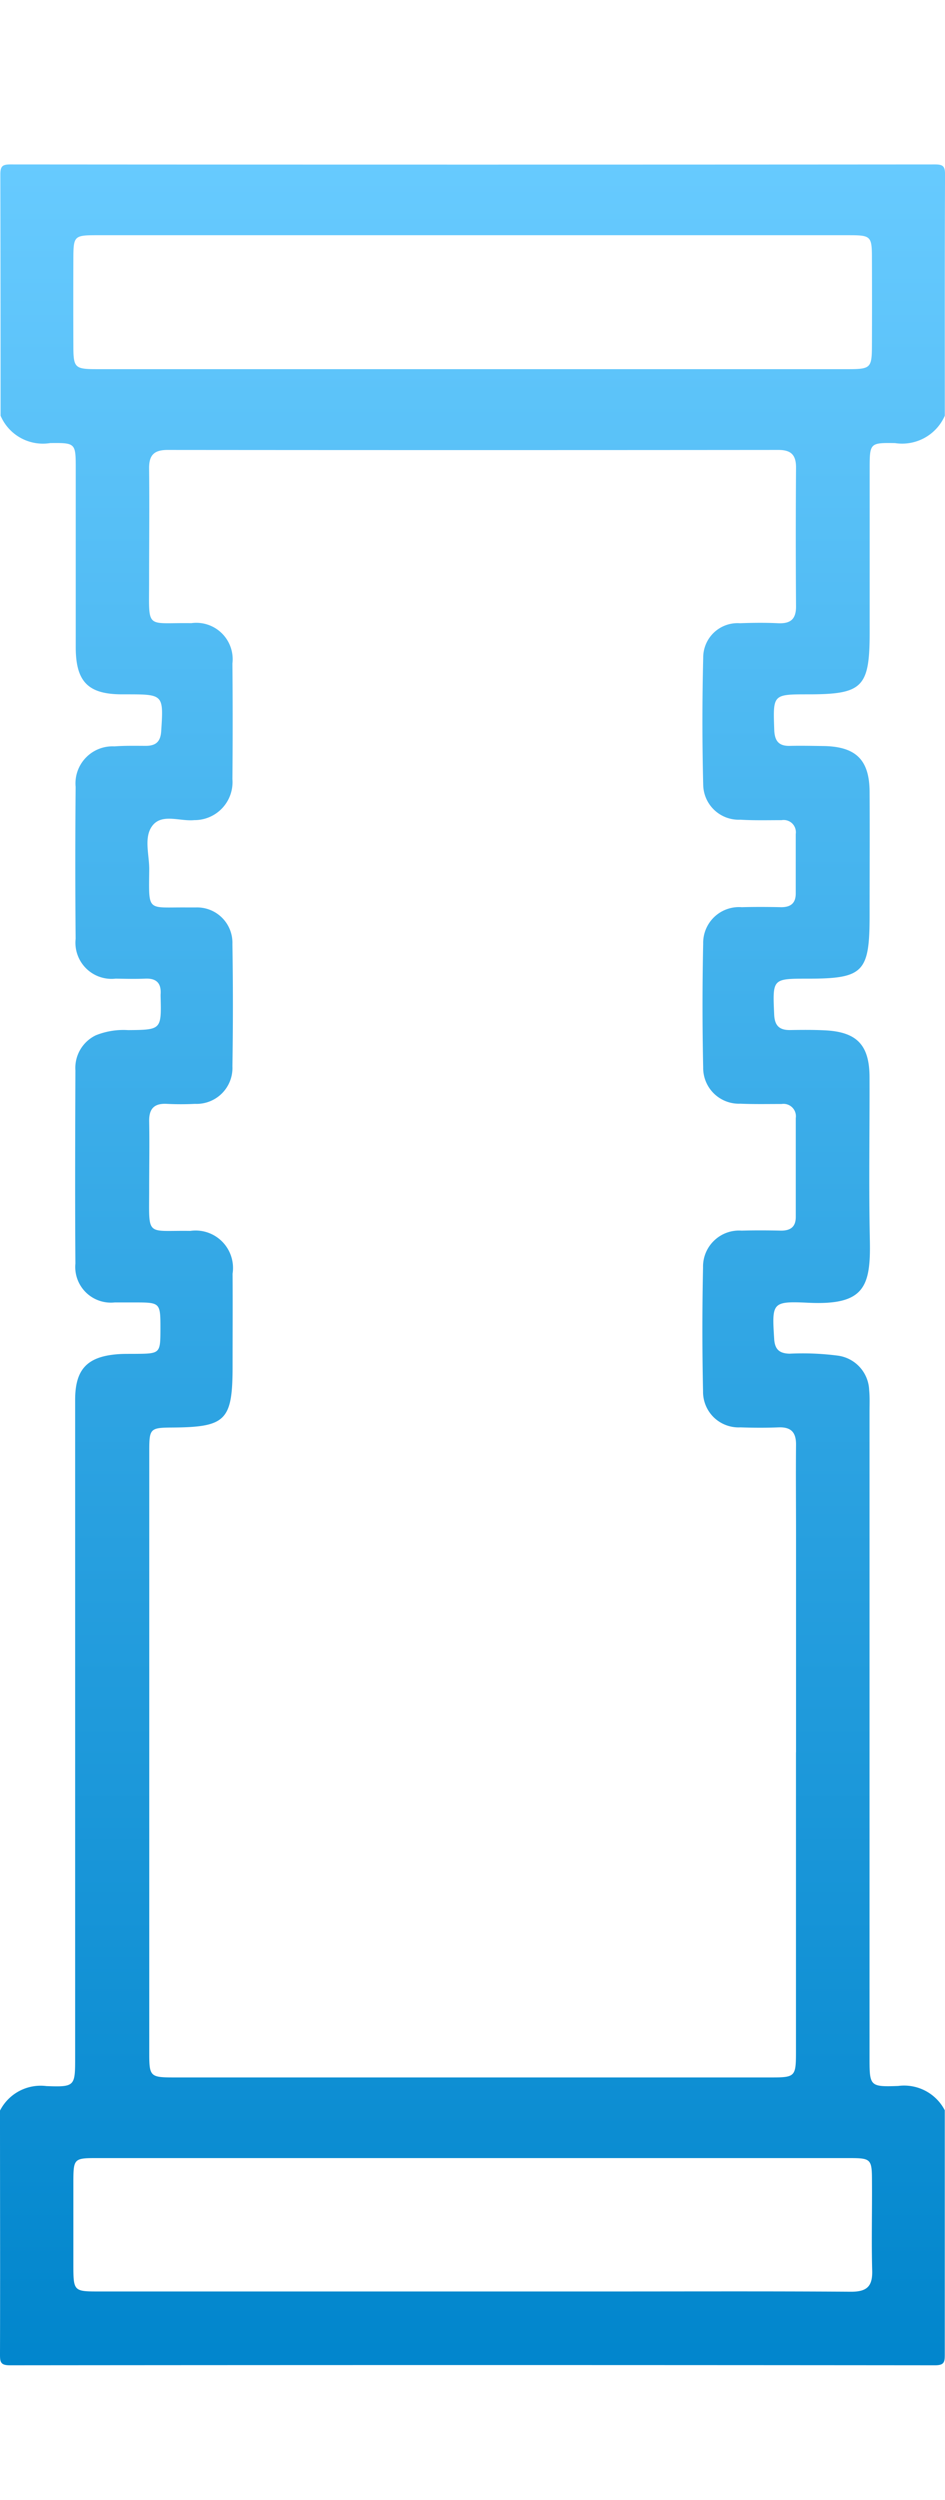 <svg xmlns="http://www.w3.org/2000/svg" xmlns:xlink="http://www.w3.org/1999/xlink" width="28.75" height="76" viewBox="0 0 28.75 76">
  <defs>
    <clipPath id="clip-path">
      <rect id="矩形_25" data-name="矩形 25" width="28.75" height="76" transform="translate(5195 9649)" fill="#fff"/>
    </clipPath>
    <linearGradient id="linear-gradient" x1="0.5" x2="0.5" y2="1" gradientUnits="objectBoundingBox">
      <stop offset="0" stop-color="#68cbff"/>
      <stop offset="1" stop-color="#0085cc"/>
    </linearGradient>
  </defs>
  <g id="蒙版组_16" data-name="蒙版组 16" transform="translate(-5195 -9649)" clip-path="url(#clip-path)">
    <g id="JT-膠條" transform="translate(5195.009 9653.997)">
      <path id="路径_253" data-name="路径 253" d="M-48.322-812.527v7.425c0,.229-.024.318-.3.318q-14.072-.014-28.143,0c-.272,0-.3-.088-.3-.318.008-2.475,0-4.95,0-7.425a1.389,1.389,0,0,1,1.414-.745c.871.031.872.005.872-.878v-19.984c0-.927.364-1.312,1.281-1.387.183-.015.368-.01.552-.012.756-.006.76-.01.762-.753,0-.809,0-.809-.792-.81h-.6a1.085,1.085,0,0,1-.878-.307,1.085,1.085,0,0,1-.317-.874c-.014-1.958-.007-3.916,0-5.875a1.1,1.1,0,0,1,.622-1.066,2.251,2.251,0,0,1,.983-.157c1.013-.01,1.013-.011.987-1.03q0-.025,0-.05c.026-.336-.116-.5-.466-.485-.3.013-.6.005-.9,0a1.1,1.1,0,0,1-.9-.311,1.1,1.1,0,0,1-.319-.9q-.02-2.31,0-4.619a1.126,1.126,0,0,1,.308-.885,1.126,1.126,0,0,1,.871-.346c.316-.024.635-.017.953-.016.3,0,.45-.118.471-.443.072-1.114.072-1.122-1.037-1.123h-.151c-1.035,0-1.411-.382-1.412-1.433v-5.423c0-.78,0-.792-.775-.783a1.4,1.4,0,0,1-1.511-.831q0-3.666-.007-7.332c0-.251.057-.308.308-.308q14.062.011,28.124,0c.251,0,.309.057.308.308-.011,2.444-.007,4.888-.007,7.332a1.418,1.418,0,0,1-1.513.832c-.77-.013-.772,0-.773.784v4.969c0,1.673-.211,1.885-1.868,1.885-1.082,0-1.073,0-1.035,1.075.011.335.131.5.474.492s.7,0,1.054.005c.966.024,1.369.429,1.373,1.394.007,1.255,0,2.51,0,3.765,0,1.722-.188,1.913-1.884,1.913-1.078,0-1.067,0-1.019,1.09.015.349.166.478.494.472.351-.006.7-.009,1.054.009.969.048,1.35.447,1.353,1.42.005,1.656-.025,3.313.01,4.969.029,1.415-.175,1.973-1.868,1.893-1.115-.053-1.112-.006-1.043,1.1.02.323.163.44.467.448a8.33,8.33,0,0,1,1.452.057,1.1,1.1,0,0,1,.971,1.05c.021.216.011.435.011.652v19.626c0,.882,0,.909.873.877a1.393,1.393,0,0,1,1.418.743Zm-4.525-10.894V-830.1c0-.887-.009-1.774,0-2.661.005-.383-.147-.553-.537-.537s-.77.013-1.155,0a1.086,1.086,0,0,1-.806-.3,1.086,1.086,0,0,1-.331-.8q-.04-1.882,0-3.765a1.09,1.09,0,0,1,.34-.816,1.09,1.09,0,0,1,.833-.3c.4-.011.8-.009,1.205,0,.286,0,.443-.118.443-.414V-842.7a.377.377,0,0,0-.107-.324.377.377,0,0,0-.324-.105c-.418,0-.837.009-1.255-.009a1.088,1.088,0,0,1-.8-.305,1.088,1.088,0,0,1-.331-.795q-.04-1.882,0-3.765a1.089,1.089,0,0,1,.341-.815,1.089,1.089,0,0,1,.833-.294c.4-.011.8-.009,1.2,0,.287,0,.442-.12.442-.415v-1.808a.376.376,0,0,0-.107-.323.376.376,0,0,0-.324-.1c-.419,0-.838.012-1.255-.014a1.079,1.079,0,0,1-.787-.29,1.079,1.079,0,0,1-.342-.766q-.048-1.932,0-3.866a1.045,1.045,0,0,1,.329-.77,1.045,1.045,0,0,1,.788-.281c.385-.014.77-.019,1.155,0s.555-.121.552-.518q-.015-2.109,0-4.218c0-.387-.157-.533-.541-.532q-9.29.009-18.58,0c-.414,0-.565.161-.561.565.013,1.138,0,2.276,0,3.415,0,1.512-.122,1.263,1.284,1.286a1.105,1.105,0,0,1,.927.306,1.106,1.106,0,0,1,.324.921q.015,1.757,0,3.515a1.155,1.155,0,0,1-.306.878,1.155,1.155,0,0,1-.855.368c-.435.045-.988-.215-1.279.177-.262.352-.087.878-.091,1.325-.012,1.319-.08,1.14,1.163,1.153h.251a1.075,1.075,0,0,1,.8.311,1.075,1.075,0,0,1,.317.8q.029,1.858,0,3.716a1.092,1.092,0,0,1-.317.824,1.092,1.092,0,0,1-.823.32,8.46,8.46,0,0,1-.853,0c-.387-.021-.547.147-.54.532.013.686,0,1.373,0,2.059,0,1.478-.115,1.25,1.251,1.271a1.139,1.139,0,0,1,.971.326,1.139,1.139,0,0,1,.316.974c.006.938,0,1.875,0,2.812,0,1.653-.2,1.854-1.835,1.866-.674.005-.7.029-.7.716v18.329c0,.674.038.712.714.713h18.228c.7,0,.732-.033.733-.744q0-4.566,0-9.135Zm-9.82-46.12H-74.113c-.693,0-.717.023-.72.693q-.005,1.33,0,2.66c0,.679.04.718.709.719h22.842c.711,0,.742-.032.744-.732q.005-1.3,0-2.61c0-.712-.021-.73-.734-.73Zm.038,58.458H-74.172c-.622,0-.657.035-.661.651v2.559c0,.853,0,.845.825.845h15.256c2.526,0,5.052-.01,7.578.008.479,0,.657-.159.644-.64-.025-.9,0-1.806-.007-2.709,0-.691-.025-.714-.7-.714Z" transform="translate(77.056 871.695)" fill="url(#linear-gradient)"/>
    </g>
  </g>
</svg>
